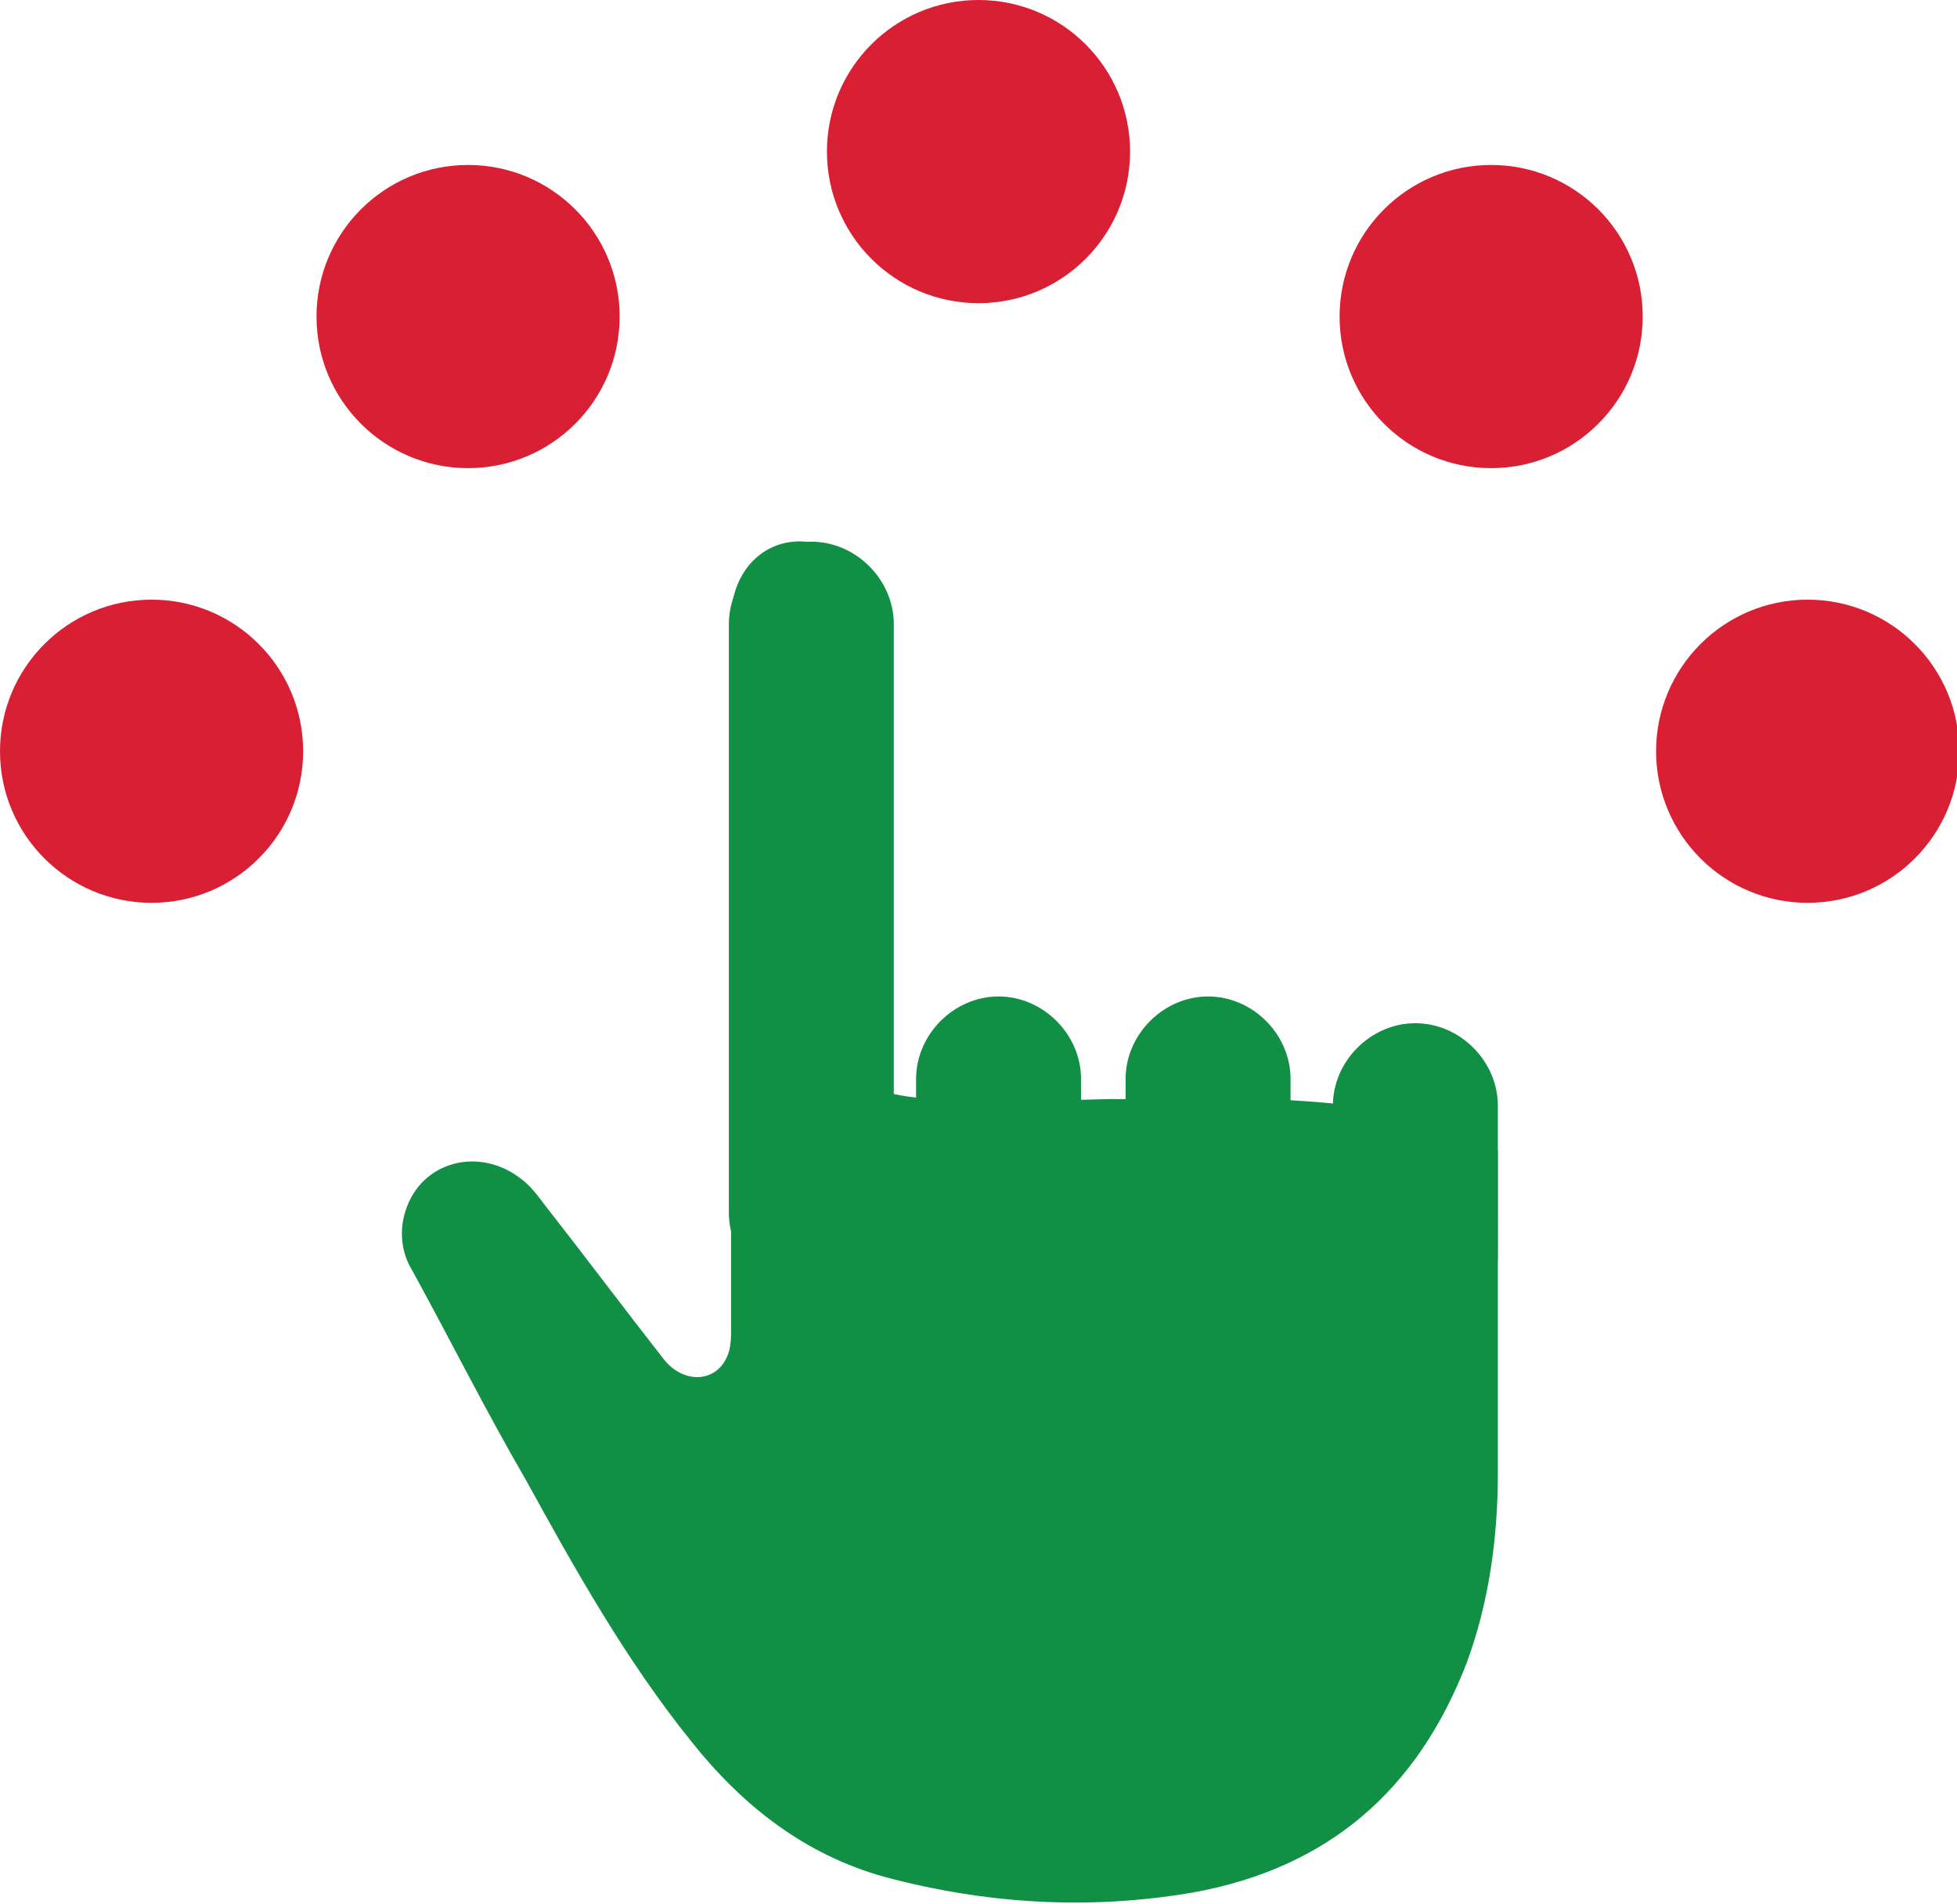 <?xml version="1.0" encoding="UTF-8"?>
<!-- Generator: Adobe Illustrator 26.1.0, SVG Export Plug-In . SVG Version: 6.00 Build 0)  -->
<svg xmlns="http://www.w3.org/2000/svg" xmlns:xlink="http://www.w3.org/1999/xlink" id="Слой_1" x="0px" y="0px" viewBox="0 0 87.8 85.4" style="enable-background:new 0 0 87.8 85.4;" xml:space="preserve">
<style type="text/css">
	.st0{fill:#108F45;}
	.st1{fill:#D91F34;}
</style>
<g>
	<g>
		<path class="st0" d="M67.2,51.6c-4.1-3.1-16.5-2.2-17.3-2.3c-0.7,0-9.7,0.4-10.4-0.5c-0.3-0.4-0.5-1.1-0.5-1.6    c0-5.2,0-10.5,0-15.7c0-1.5,0-2.9,0-4.4c0-1.2-0.7-2-1.7-2.5c-2.3-1-4.4,0.5-4.5,3c0,2.3,0,4.6,0,6.9c0,8.4,0,16.8,0,25.1    c0,0.4,0,0.9-0.2,1.3c-0.5,1.1-1.9,1.2-2.8,0.1c-1.8-2.3-3.6-4.7-5.4-7c-0.3-0.4-0.6-0.8-1-1.1c-1.9-1.5-4.5-0.8-5.2,1.4    c-0.3,0.9-0.2,1.9,0.3,2.7c1.7,3.1,3.3,6.3,5.1,9.4c2.2,4,4.5,8.1,7.4,11.7c2.3,2.9,5.1,5.1,8.7,6.1c4.5,1.2,9.1,1.5,13.8,0.7    c6.1-1.1,10.1-4.6,12.3-10.3c1-2.7,1.4-5.6,1.4-8.5C67.2,61.2,67.2,56.4,67.2,51.6z"></path>
		<path class="st0" d="M44.8,58.8L44.8,58.8c-2,0-3.7-1.7-3.7-3.7v-6.7c0-2,1.7-3.7,3.7-3.7h0c2,0,3.7,1.7,3.7,3.7v6.7    C48.5,57.1,46.9,58.8,44.8,58.8z"></path>
		<path class="st0" d="M36.4,58.1L36.4,58.1c-2,0-3.7-1.7-3.7-3.7V28c0-2,1.7-3.7,3.7-3.7h0c2,0,3.7,1.7,3.7,3.7v26.4    C40.1,56.4,38.5,58.1,36.4,58.1z"></path>
		<path class="st0" d="M54.2,58.8L54.2,58.8c-2,0-3.7-1.7-3.7-3.7v-6.7c0-2,1.7-3.7,3.7-3.7h0c2,0,3.7,1.7,3.7,3.7v6.7    C57.9,57.1,56.2,58.8,54.2,58.8z"></path>
		<path class="st0" d="M63.5,60L63.5,60c-2,0-3.7-1.7-3.7-3.7v-6.7c0-2,1.7-3.7,3.7-3.7h0c2,0,3.7,1.7,3.7,3.7v6.7    C67.2,58.3,65.6,60,63.5,60z"></path>
	</g>
	<g>
		<circle class="st1" cx="43.9" cy="6.8" r="6.8"></circle>
		<circle class="st1" cx="21" cy="14.2" r="6.8"></circle>
		<circle class="st1" cx="6.8" cy="33.7" r="6.8"></circle>
		<circle class="st1" cx="81.1" cy="33.7" r="6.8"></circle>
		<circle class="st1" cx="66.9" cy="14.2" r="6.8"></circle>
	</g>
</g>
</svg>
